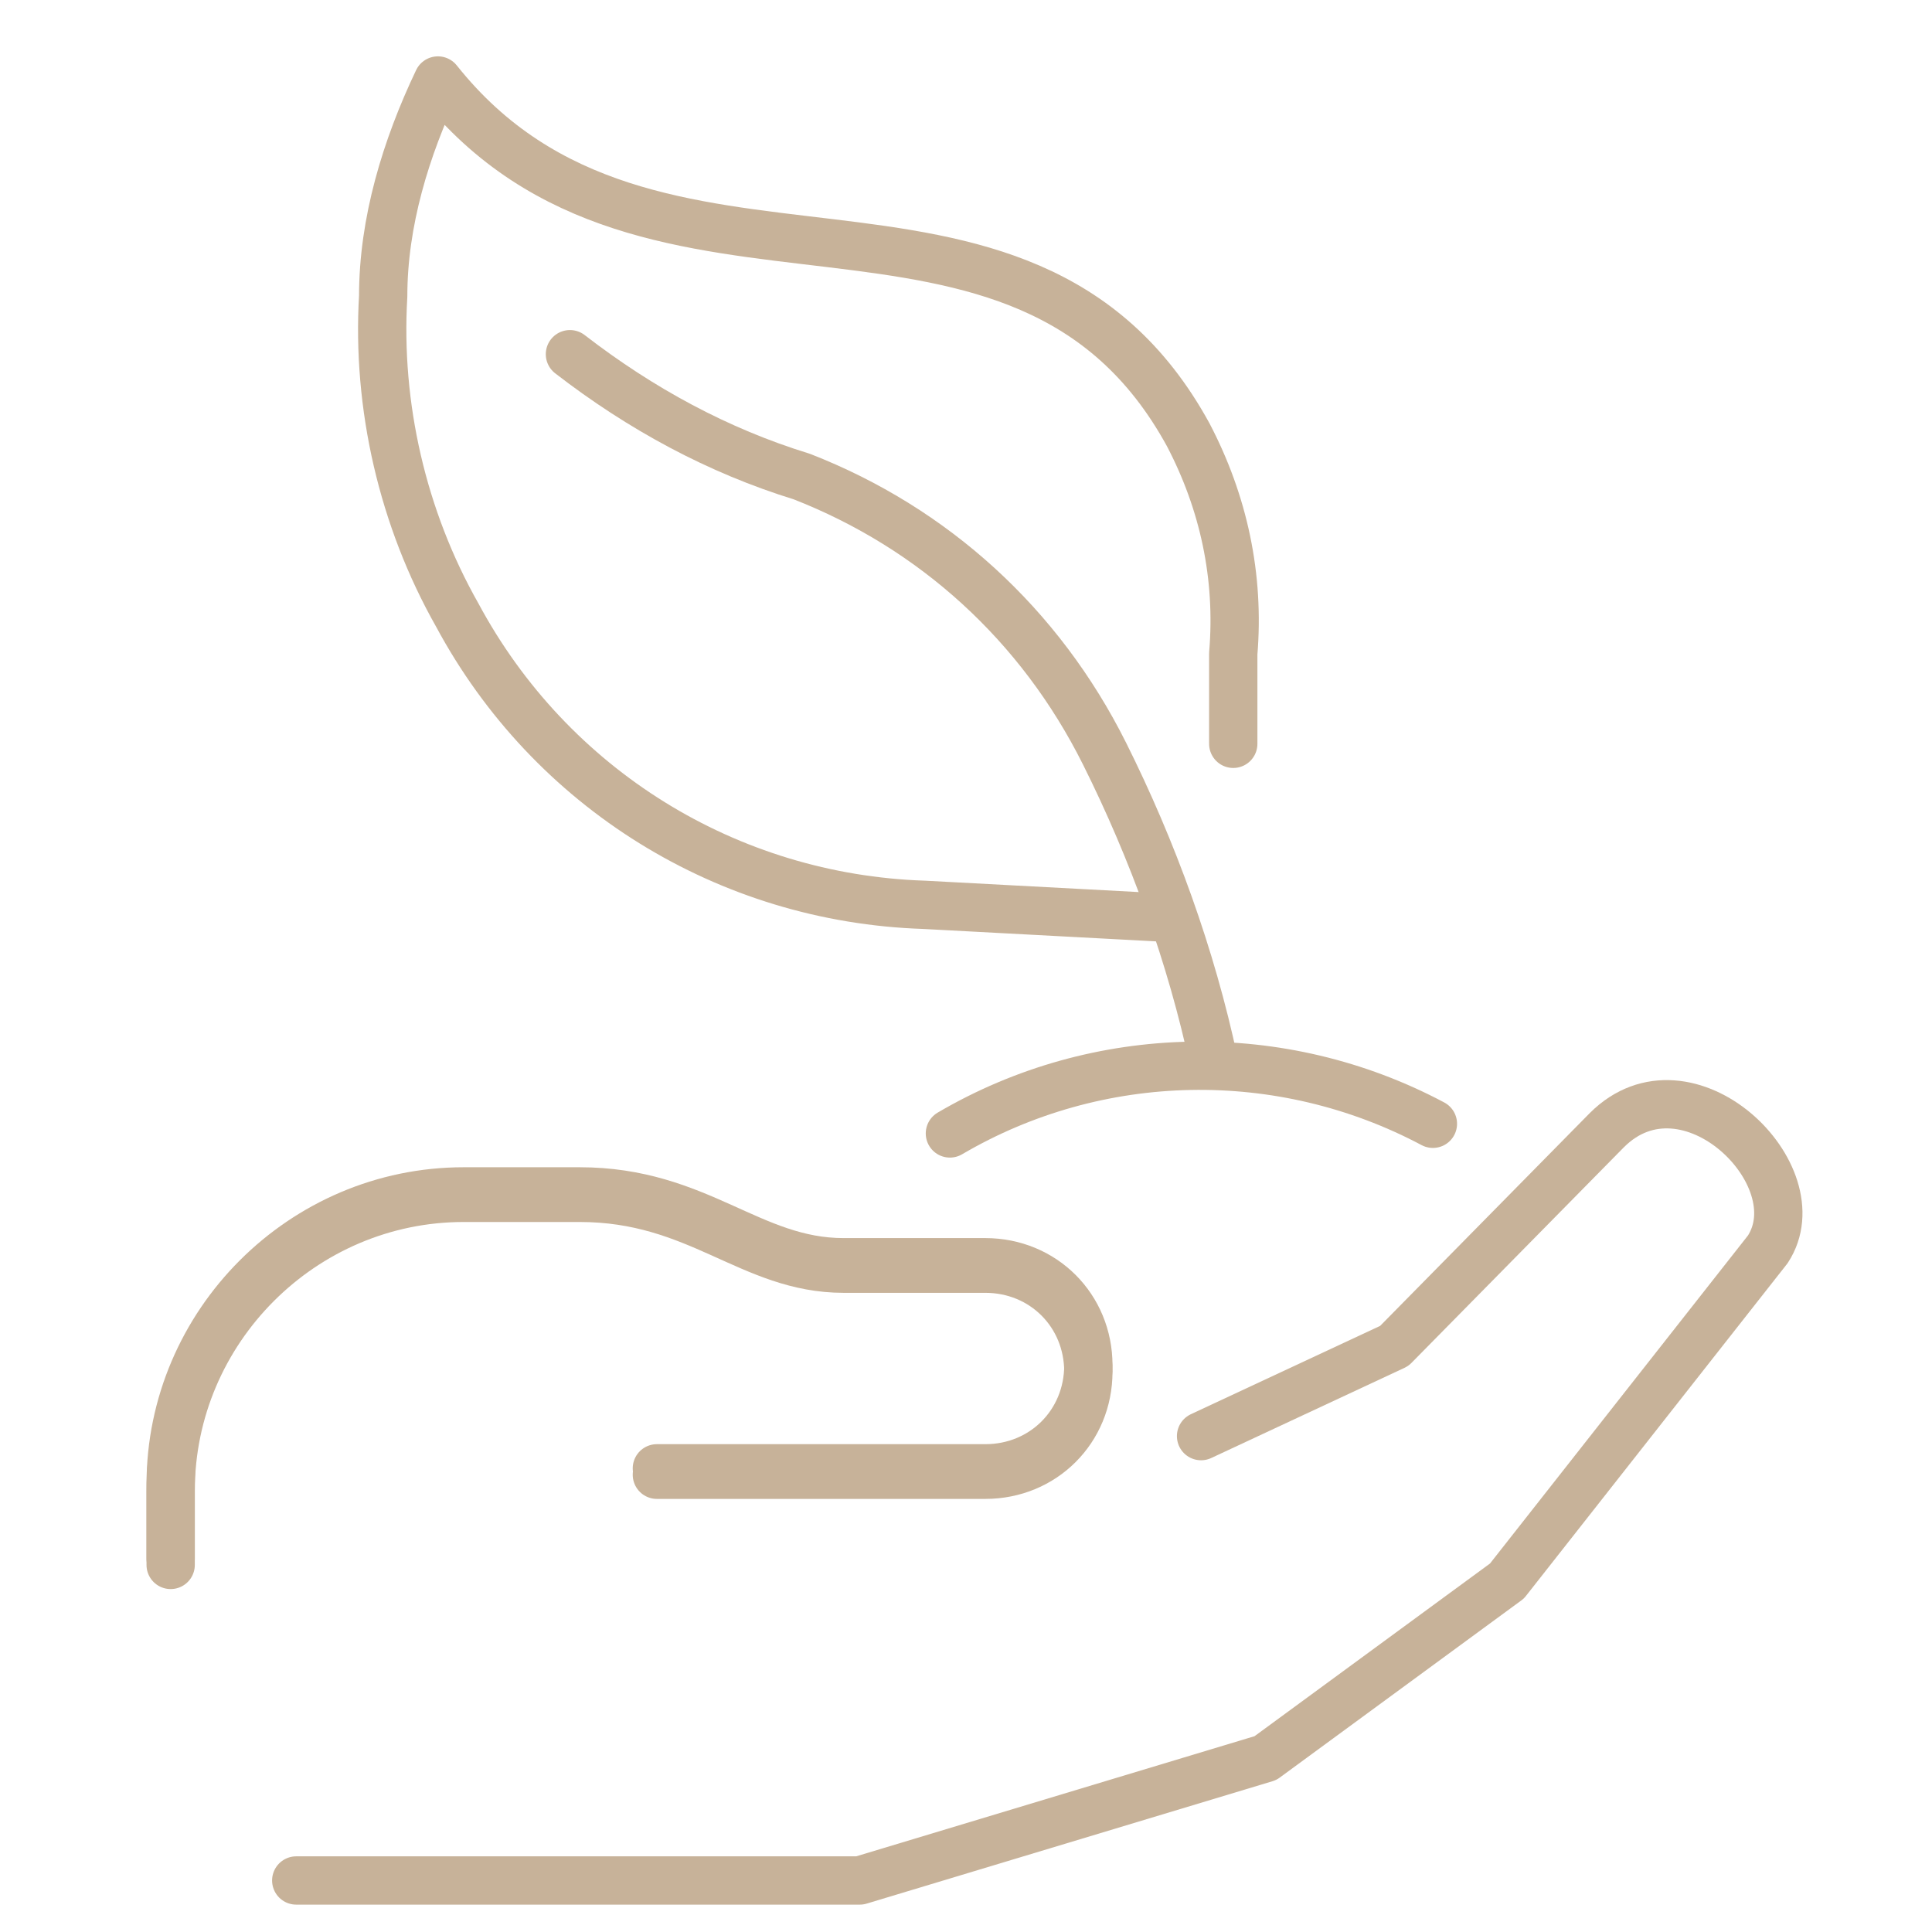 <?xml version="1.0" encoding="UTF-8"?>
<svg id="Vrstva_1" data-name="Vrstva 1" xmlns="http://www.w3.org/2000/svg" width="60" height="60" version="1.1" viewBox="0 0 60 60">
  <path d="M5.3,48.6v-2.3c0-5,4.1-9.1,9.1-9.1,1.5,0,2.8,0,3.6,0,3.7,0,5.3,2.2,8.2,2.2h4.4c1.8,0,3.2,1.4,3.2,3.2s-1.4,3.2-3.2,3.2h-10.2" fill="none" stroke="#c7b299" stroke-linecap="round" stroke-linejoin="round" stroke-width="1.5"/>
  <path d="M9.2,58.4h17.5l12.6-3.8,7.5-5.5,8.1-10.3c1.5-2.3-2.5-6.2-5-3.7l-6.6,6.7-6,2.8" fill="none" stroke="#c7b299" stroke-linecap="round" stroke-linejoin="round" stroke-width="1.5"/>
  <path d="M5.3,48.4v-2.3c0-5,4.1-9.1,9.1-9.1,1.5,0,2.8,0,3.6,0,3.7,0,5.3,2.2,8.2,2.2h4.4c1.8,0,3.2,1.4,3.2,3.2,0,1.8-1.4,3.2-3.2,3.2h-10.2" fill="none" stroke="#c7b299" stroke-linecap="round" stroke-linejoin="round" stroke-width="1.5"/>
  <path d="M36.2,28.5l-7.5-.4c-6.1-.2-11.6-3.6-14.5-9-1.7-3-2.5-6.5-2.3-9.9,0-2.3.7-4.6,1.7-6.7,6.6,8.3,18.1,1.5,23.3,11,1.1,2.1,1.6,4.4,1.4,6.8v2.8" fill="none" stroke="#c7b299" stroke-linecap="round" stroke-linejoin="round" stroke-width="1.5"/>
  <path d="M17.7,11c2.2,1.7,4.6,3,7.2,3.8,4.1,1.6,7.4,4.6,9.4,8.6,1.5,3,2.7,6.3,3.4,9.6" fill="none" stroke="#c7b299" stroke-linecap="round" stroke-linejoin="round" stroke-width="1.5"/>
  <path d="M29.5,35.2c4.6-2.7,10.3-2.8,15-.3" fill="none" stroke="#c7b299" stroke-linecap="round" stroke-linejoin="round" stroke-width="1.5"/>
</svg>